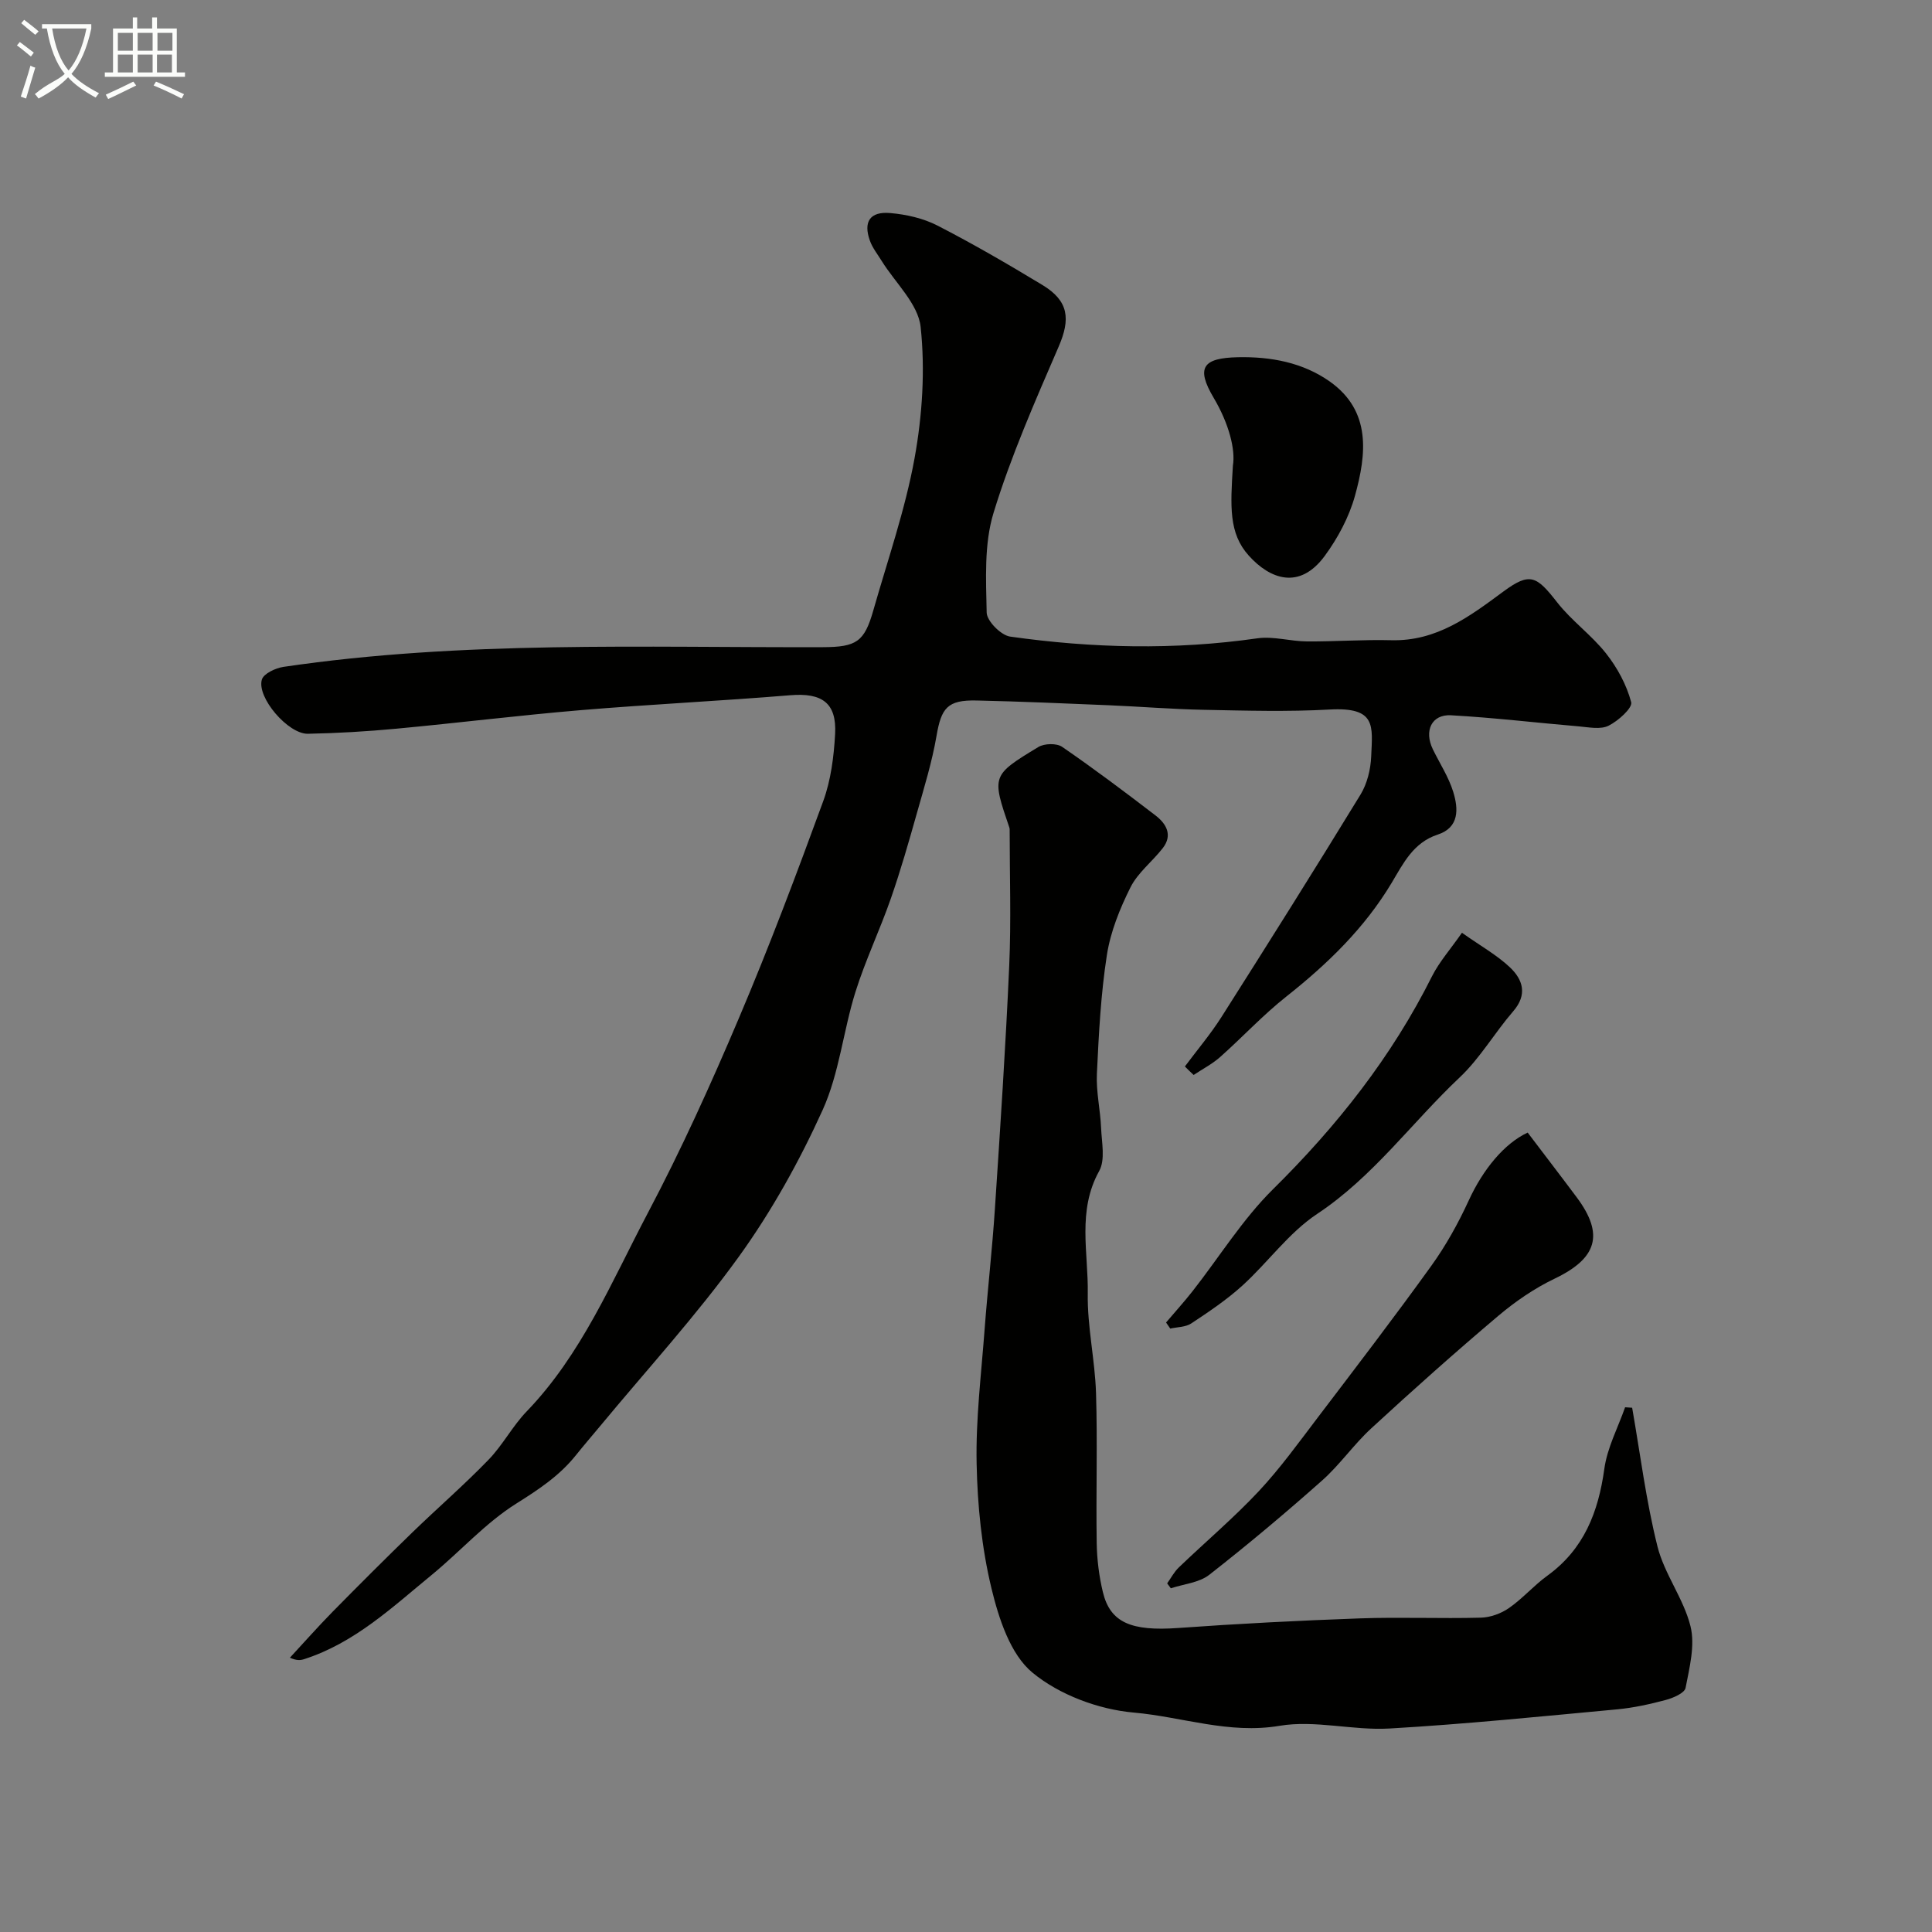 <svg enable-background="new 0 0 400 400" viewBox="0 0 400 400" xmlns="http://www.w3.org/2000/svg"><rect x="0" y="0" width="400" height="400" fill="#808080" stroke="none"/><path d="m6.4 11.7c-1-.8-1.9-1.6-2.9-2.3l.6-.7c.9.7 1.9 1.4 2.9 2.2zm-2.1 8.3c.7-2.1 1.4-4.2 2-6.4.2.1.6.3 1 .4-.7 2.3-1.3 4.4-1.9 6.4zm3-12.8c-1.1-.9-2.1-1.7-2.9-2.4l.6-.7c1 .8 2 1.5 3 2.4zm1.4-1.3v-.9h10.2v.9c-.9 4.2-2.3 7.3-4.1 9.4 1.3 1.4 3.2 2.7 5.7 4-.2.2-.4.5-.7.9-2.5-1.4-4.4-2.7-5.7-4.2-1.4 1.5-3.5 3-6.1 4.4 0 0 0 0-.1-.1-.3-.4-.5-.7-.7-.8 2.7-2.3 4.7-2.8 6.2-4.2-1.8-2.2-3-5.3-3.7-9.4zm9.2 0h-7.1c.6 3.8 1.7 6.7 3.4 8.7 1.7-2 2.9-4.8 3.7-8.7z" fill="#fbfcfa"/><path d="m31.6 3.6h.9v2.3h4.1v9.1h1.7v.9h-16.6v-.9h1.7v-9.1h4.1v-2.3h.9v2.3h3.1v-2.3zm-4 13.3.6.8c-1.9.9-3.8 1.9-5.8 2.8-.2-.3-.3-.6-.5-.9 2-.9 3.9-1.8 5.7-2.7zm-3.2-10.1v3.7h3.1v-3.7zm0 4.5v3.7h3.1v-3.7zm4.1-4.5v3.7h3.1v-3.7zm0 4.5v3.7h3.1v-3.7zm9.1 9.1c-2.1-1.1-4.1-2-5.8-2.7l.5-.8c2.2.9 4.1 1.8 5.8 2.6zm-1.9-13.6h-3.1v3.7h3.1zm-3.2 4.5v3.7h3.1v-3.7z" fill="#fbfcfa"/><g fill="#010100"><path d="m245.32 220.8c2.54-3.41 5.31-6.68 7.58-10.25 9.7-15.28 19.34-30.6 28.78-46.04 1.38-2.26 2.1-5.22 2.21-7.9.27-6.32 1.11-10.25-8.61-9.71-8.64.48-17.33.23-25.99.06-6.6-.13-13.2-.67-19.8-.95-9.11-.38-18.21-.78-27.32-.98-6-.13-7.28 1.53-8.27 7.31-.93 5.43-2.58 10.74-4.08 16.06-1.67 5.91-3.36 11.84-5.38 17.63-2.27 6.52-5.28 12.8-7.34 19.38-2.52 8.06-3.34 16.8-6.78 24.4-4.8 10.59-10.56 20.96-17.35 30.37-8.82 12.22-19.06 23.41-28.69 35.04-1.68 2.02-3.4 4.01-5.04 6.06-3.4 4.26-7.72 7.11-12.35 10.02-6.4 4.02-11.6 9.91-17.5 14.76-8.19 6.72-15.99 14.1-26.42 17.45-.74.24-1.52.34-2.95-.3 2.95-3.18 5.82-6.44 8.86-9.53 5.42-5.51 10.9-10.98 16.45-16.37 5.23-5.07 10.75-9.85 15.81-15.08 2.94-3.03 4.96-6.96 7.89-10 11.42-11.85 17.61-26.9 25.09-41.08 6.92-13.11 13.06-26.67 18.85-40.33 6.28-14.79 11.95-29.85 17.47-44.95 1.59-4.36 2.2-9.21 2.46-13.88.36-6.49-2.74-8.59-9.28-8.05-14.45 1.19-28.94 1.88-43.38 3.09-12.75 1.07-25.46 2.65-38.2 3.84-6.08.57-12.19.93-18.29 1.05-4.1.08-10.65-7.55-9.53-11.23.37-1.23 2.82-2.37 4.46-2.62 37.07-5.47 74.39-3.97 111.66-4.08 6.99-.02 8.62-1.11 10.47-7.61 2.98-10.47 6.6-20.84 8.54-31.51 1.61-8.88 2.21-18.24 1.26-27.17-.51-4.79-5.25-9.13-8.07-13.68-.85-1.38-1.91-2.7-2.44-4.2-1.4-3.91.02-6.08 4.22-5.71 3.33.29 6.84 1.08 9.79 2.6 7.39 3.8 14.6 7.99 21.72 12.3 5.47 3.31 5.83 7.05 3.34 12.79-4.88 11.3-9.88 22.65-13.47 34.39-1.97 6.45-1.56 13.74-1.42 20.64.04 1.75 2.96 4.7 4.86 4.97 17.01 2.41 34.07 2.81 51.16.36 3.33-.48 6.84.62 10.28.64 5.82.04 11.64-.4 17.45-.25 9.41.25 16.23-4.91 23.27-10.11 5.47-4.03 6.83-3.19 11.07 2.24 2.99 3.84 7.13 6.78 10.15 10.61 2.33 2.95 4.25 6.5 5.2 10.09.31 1.19-2.69 3.88-4.68 4.87-1.67.83-4.08.32-6.14.14-8.83-.75-17.64-1.81-26.48-2.3-4.02-.22-5.62 3.21-3.77 7.03 1.43 2.94 3.28 5.75 4.23 8.84 1.07 3.47 1.29 7.36-3.21 8.83-5.06 1.65-7.14 5.98-9.52 9.96-5.64 9.43-13.32 16.84-21.86 23.6-4.84 3.83-9.07 8.41-13.7 12.52-1.63 1.44-3.63 2.47-5.46 3.69-.64-.58-1.22-1.17-1.81-1.76z"/><path d="m337.92 291.46c1.68 9.59 2.88 19.3 5.24 28.71 1.43 5.72 5.42 10.81 6.84 16.53.98 3.95-.21 8.56-1.02 12.76-.21 1.08-2.57 2.09-4.11 2.5-3.29.88-6.66 1.62-10.04 1.94-15.71 1.46-31.41 3.06-47.16 3.97-7.56.44-15.41-1.8-22.75-.56-10.5 1.77-20.17-1.86-30.18-2.74-7.29-.64-15.41-3.67-20.98-8.27-4.58-3.78-6.98-11.2-8.49-17.46-2.02-8.38-2.9-17.18-3.07-25.82-.19-9.19.95-18.42 1.64-27.62.63-8.37 1.59-16.71 2.14-25.08 1.11-16.8 2.23-33.6 2.97-50.41.41-9.34.09-18.71.09-28.06 0-.17 0-.34-.06-.5-3.66-10.73-3.71-10.81 6-16.69 1.24-.75 3.79-.82 4.93-.03 6.59 4.53 12.99 9.34 19.34 14.21 2.2 1.69 3.59 4.04 1.5 6.74-2.16 2.79-5.17 5.08-6.7 8.14-2.2 4.4-4.13 9.18-4.88 14-1.26 8.11-1.68 16.37-2.07 24.58-.18 3.73.72 7.5.87 11.26.13 2.99.9 6.56-.4 8.89-4.58 8.24-2.22 16.93-2.36 25.37-.11 6.85 1.49 13.71 1.71 20.59.32 10.32-.02 20.67.14 31 .05 3.42.48 6.9 1.28 10.22 1.53 6.37 5.95 8.11 15.56 7.43 12.52-.9 25.06-1.54 37.61-1.99 8.35-.3 16.73.07 25.09-.15 1.98-.05 4.19-.86 5.83-2 2.82-1.96 5.13-4.66 7.92-6.68 7.59-5.49 10.57-13.17 11.81-22.14.6-4.36 2.81-8.5 4.3-12.74.48.02.97.06 1.46.1z"/><path d="m316.29 234.49c3.61 4.77 6.93 9.08 10.18 13.44 5.72 7.68 4.16 12.61-4.6 16.8-4.18 2-8.15 4.73-11.7 7.73-8.93 7.55-17.66 15.34-26.26 23.26-3.63 3.34-6.5 7.53-10.18 10.8-7.59 6.74-15.38 13.28-23.37 19.53-2.1 1.64-5.27 1.9-7.95 2.79-.25-.34-.51-.68-.76-1.02.79-1.1 1.43-2.36 2.4-3.29 5.49-5.27 11.33-10.21 16.53-15.75 4.46-4.77 8.31-10.12 12.28-15.34 7.91-10.4 15.85-20.77 23.48-31.37 3.01-4.18 5.56-8.78 7.72-13.47 2.98-6.52 7.43-11.89 12.23-14.11z"/><path d="m302.68 193.12c3.92 2.77 7.25 4.62 9.94 7.16 2.68 2.54 3.67 5.64.67 9.1-3.84 4.44-6.85 9.7-11.08 13.69-9.91 9.34-17.91 20.57-29.54 28.28-5.84 3.88-10.16 10.01-15.44 14.81-3.24 2.94-6.93 5.42-10.59 7.84-1.17.78-2.88.74-4.35 1.07-.29-.42-.58-.84-.87-1.26 1.83-2.16 3.74-4.26 5.49-6.49 5.54-7.06 10.34-14.87 16.67-21.12 13.25-13.09 24.57-27.41 32.91-44.09 1.52-3 3.83-5.6 6.19-8.99z"/><path d="m255.26 96.38c.55-3.24-.79-8.63-3.98-14.01-3.74-6.31-2.21-8.25 4.99-8.41 6.87-.15 13.48 1.1 19.05 5.03 8.64 6.12 7.59 15.07 5.21 23.66-1.22 4.41-3.54 8.74-6.26 12.45-5.23 7.11-11.33 4.81-15.71-.05-4.2-4.64-3.81-10.24-3.3-18.67z"/></g></svg>